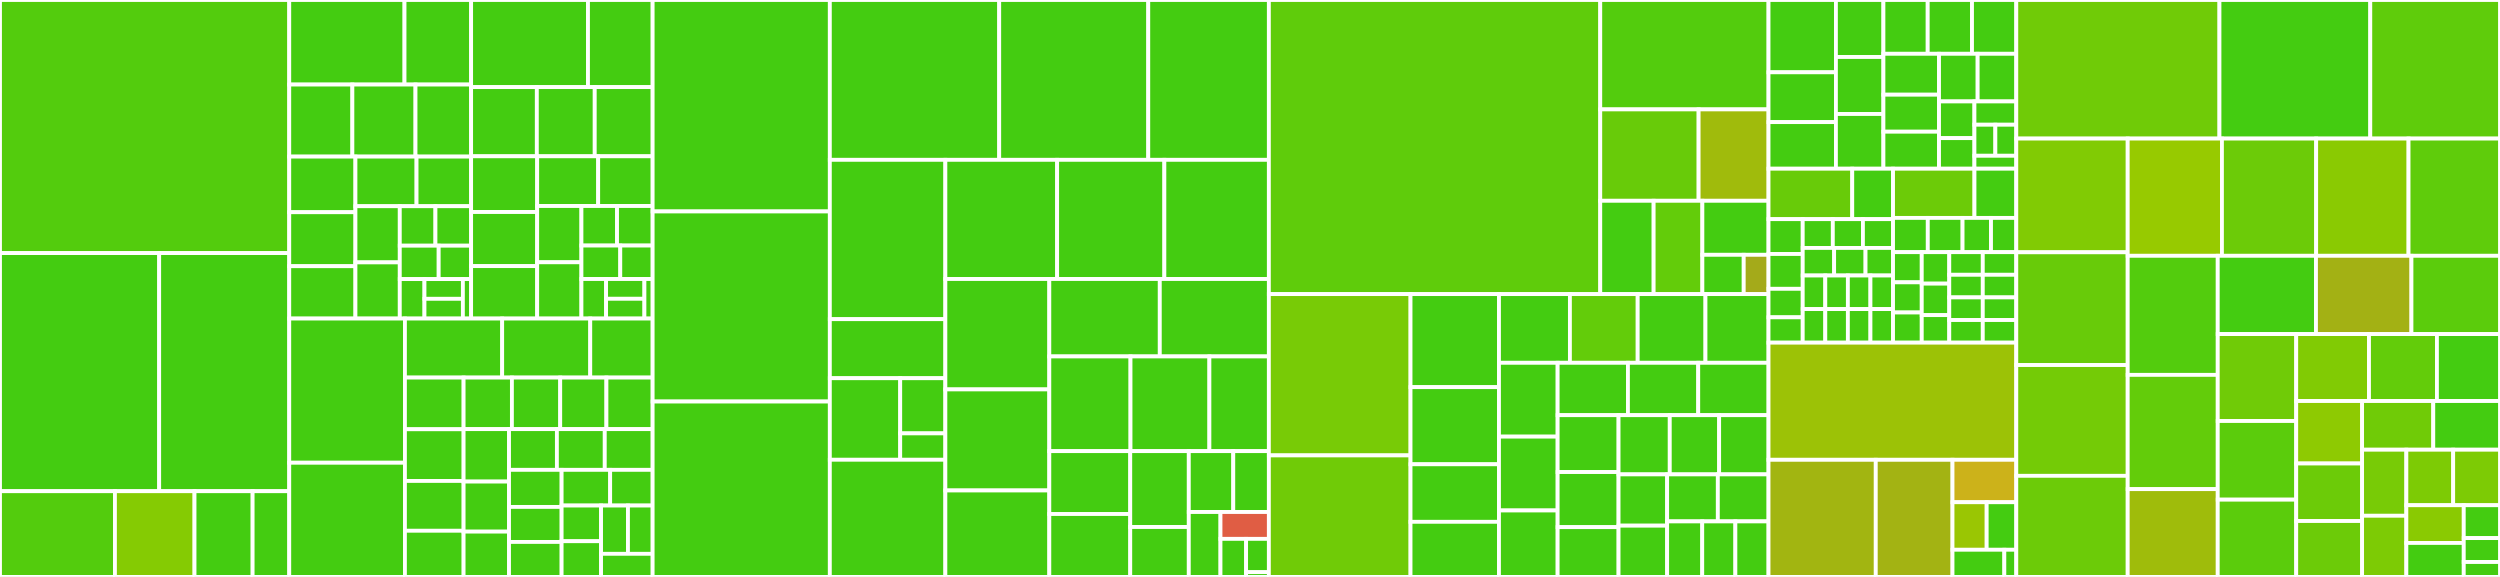 <svg baseProfile="full" width="650" height="150" viewBox="0 0 650 150" version="1.1"
xmlns="http://www.w3.org/2000/svg" xmlns:ev="http://www.w3.org/2001/xml-events"
xmlns:xlink="http://www.w3.org/1999/xlink">

<rect x="0" y="0" width="650" height="150" fill="#333333" stroke="none"/>

<style>rect.s{mask:url(#mask);}</style>
<defs>
  <pattern id="white" width="4" height="4" patternUnits="userSpaceOnUse" patternTransform="rotate(45)">
    <rect width="2" height="2" transform="translate(0,0)" fill="white"></rect>
  </pattern>
  <mask id="mask">
    <rect x="0" y="0" width="100%" height="100%" fill="url(#white)"></rect>
  </mask>
</defs>

<rect x="0" y="0" width="75.205" height="65.801" fill="#53cc0d" stroke="white" stroke-width="1" class=" tooltipped" data-content="tests/sep/test_stellar_web_authentication.py"><title>tests/sep/test_stellar_web_authentication.py</title></rect>
<rect x="0" y="65.801" width="41.386" height="61.908" fill="#4c1" stroke="white" stroke-width="1" class=" tooltipped" data-content="tests/sep/test_txrep.py"><title>tests/sep/test_txrep.py</title></rect>
<rect x="41.386" y="65.801" width="33.818" height="61.908" fill="#4c1" stroke="white" stroke-width="1" class=" tooltipped" data-content="tests/sep/test_account_memo_requirements.py"><title>tests/sep/test_account_memo_requirements.py</title></rect>
<rect x="0" y="127.709" width="29.885" height="22.291" fill="#53cc0d" stroke="white" stroke-width="1" class=" tooltipped" data-content="tests/sep/test_federation.py"><title>tests/sep/test_federation.py</title></rect>
<rect x="29.885" y="127.709" width="20.689" height="22.291" fill="#85cb03" stroke="white" stroke-width="1" class=" tooltipped" data-content="tests/sep/test_stellar_uri.py"><title>tests/sep/test_stellar_uri.py</title></rect>
<rect x="50.574" y="127.709" width="15.107" height="22.291" fill="#4c1" stroke="white" stroke-width="1" class=" tooltipped" data-content="tests/sep/test_toid.py"><title>tests/sep/test_toid.py</title></rect>
<rect x="65.681" y="127.709" width="9.524" height="22.291" fill="#4c1" stroke="white" stroke-width="1" class=" tooltipped" data-content="tests/sep/test_stellar_toml.py"><title>tests/sep/test_stellar_toml.py</title></rect>
<rect x="75.205" y="0" width="29.969" height="21.984" fill="#4c1" stroke="white" stroke-width="1" class=" tooltipped" data-content="tests/call_builder/call_builder_sync/test_base_call_builder.py"><title>tests/call_builder/call_builder_sync/test_base_call_builder.py</title></rect>
<rect x="105.174" y="0" width="17.316" height="21.984" fill="#4c1" stroke="white" stroke-width="1" class=" tooltipped" data-content="tests/call_builder/call_builder_sync/test_operations_call_builder.py"><title>tests/call_builder/call_builder_sync/test_operations_call_builder.py</title></rect>
<rect x="75.205" y="21.984" width="16.413" height="18.732" fill="#4c1" stroke="white" stroke-width="1" class=" tooltipped" data-content="tests/call_builder/call_builder_sync/test_offers_call_builder.py"><title>tests/call_builder/call_builder_sync/test_offers_call_builder.py</title></rect>
<rect x="91.618" y="21.984" width="16.413" height="18.732" fill="#4c1" stroke="white" stroke-width="1" class=" tooltipped" data-content="tests/call_builder/call_builder_sync/test_transactions_call_builder.py"><title>tests/call_builder/call_builder_sync/test_transactions_call_builder.py</title></rect>
<rect x="108.031" y="21.984" width="14.459" height="18.732" fill="#4c1" stroke="white" stroke-width="1" class=" tooltipped" data-content="tests/call_builder/call_builder_sync/test_payments_call_builder.py"><title>tests/call_builder/call_builder_sync/test_payments_call_builder.py</title></rect>
<rect x="75.205" y="40.716" width="17.21" height="14.462" fill="#4c1" stroke="white" stroke-width="1" class=" tooltipped" data-content="tests/call_builder/call_builder_sync/test_trades_call_builder.py"><title>tests/call_builder/call_builder_sync/test_trades_call_builder.py</title></rect>
<rect x="75.205" y="55.178" width="17.21" height="14.036" fill="#4c1" stroke="white" stroke-width="1" class=" tooltipped" data-content="tests/call_builder/call_builder_sync/test_accounts_call_builder.py"><title>tests/call_builder/call_builder_sync/test_accounts_call_builder.py</title></rect>
<rect x="75.205" y="69.214" width="17.21" height="13.611" fill="#4c1" stroke="white" stroke-width="1" class=" tooltipped" data-content="tests/call_builder/call_builder_sync/test_effects_call_builder.py"><title>tests/call_builder/call_builder_sync/test_effects_call_builder.py</title></rect>
<rect x="92.415" y="40.716" width="15.888" height="12.901" fill="#4c1" stroke="white" stroke-width="1" class=" tooltipped" data-content="tests/call_builder/call_builder_sync/test_claimable_balances_call_builder.py"><title>tests/call_builder/call_builder_sync/test_claimable_balances_call_builder.py</title></rect>
<rect x="108.303" y="40.716" width="14.186" height="12.901" fill="#4c1" stroke="white" stroke-width="1" class=" tooltipped" data-content="tests/call_builder/call_builder_sync/test_trades_aggregation_call_builder.py"><title>tests/call_builder/call_builder_sync/test_trades_aggregation_call_builder.py</title></rect>
<rect x="92.415" y="53.617" width="11.529" height="14.604" fill="#4c1" stroke="white" stroke-width="1" class=" tooltipped" data-content="tests/call_builder/call_builder_sync/test_assets_call_builder.py"><title>tests/call_builder/call_builder_sync/test_assets_call_builder.py</title></rect>
<rect x="92.415" y="68.221" width="11.529" height="14.604" fill="#4c1" stroke="white" stroke-width="1" class=" tooltipped" data-content="tests/call_builder/call_builder_sync/test_liquidity_pools_builder.py"><title>tests/call_builder/call_builder_sync/test_liquidity_pools_builder.py</title></rect>
<rect x="103.944" y="53.617" width="9.273" height="10.263" fill="#4c1" stroke="white" stroke-width="1" class=" tooltipped" data-content="tests/call_builder/call_builder_sync/test_strict_receive_paths_call_builder.py"><title>tests/call_builder/call_builder_sync/test_strict_receive_paths_call_builder.py</title></rect>
<rect x="113.217" y="53.617" width="9.273" height="10.263" fill="#4c1" stroke="white" stroke-width="1" class=" tooltipped" data-content="tests/call_builder/call_builder_sync/test_strict_send_paths_call_builder.py"><title>tests/call_builder/call_builder_sync/test_strict_send_paths_call_builder.py</title></rect>
<rect x="103.944" y="63.879" width="10.116" height="8.684" fill="#4c1" stroke="white" stroke-width="1" class=" tooltipped" data-content="tests/call_builder/call_builder_sync/test_ledgers_call_builder.py"><title>tests/call_builder/call_builder_sync/test_ledgers_call_builder.py</title></rect>
<rect x="114.06" y="63.879" width="8.43" height="8.684" fill="#4c1" stroke="white" stroke-width="1" class=" tooltipped" data-content="tests/call_builder/call_builder_sync/test_orderbook_call_builder.py"><title>tests/call_builder/call_builder_sync/test_orderbook_call_builder.py</title></rect>
<rect x="103.944" y="72.563" width="6.42" height="10.263" fill="#4c1" stroke="white" stroke-width="1" class=" tooltipped" data-content="tests/call_builder/call_builder_sync/test_data_call_builder.py"><title>tests/call_builder/call_builder_sync/test_data_call_builder.py</title></rect>
<rect x="110.363" y="72.563" width="9.986" height="5.131" fill="#4c1" stroke="white" stroke-width="1" class=" tooltipped" data-content="tests/call_builder/call_builder_sync/test_fee_stats_call_builder.py"><title>tests/call_builder/call_builder_sync/test_fee_stats_call_builder.py</title></rect>
<rect x="110.363" y="77.694" width="9.986" height="5.131" fill="#4c1" stroke="white" stroke-width="1" class=" tooltipped" data-content="tests/call_builder/call_builder_sync/test_root_call_builder.py"><title>tests/call_builder/call_builder_sync/test_root_call_builder.py</title></rect>
<rect x="120.35" y="72.563" width="2.14" height="10.263" fill="#4c1" stroke="white" stroke-width="1" class=" tooltipped" data-content="tests/call_builder/call_builder_sync/__init__.py"><title>tests/call_builder/call_builder_sync/__init__.py</title></rect>
<rect x="122.49" y="0" width="30.387" height="22.645" fill="#4c1" stroke="white" stroke-width="1" class=" tooltipped" data-content="tests/call_builder/call_builder_async/test_base_call_builder.py"><title>tests/call_builder/call_builder_async/test_base_call_builder.py</title></rect>
<rect x="152.876" y="0" width="16.81" height="22.645" fill="#4c1" stroke="white" stroke-width="1" class=" tooltipped" data-content="tests/call_builder/call_builder_async/test_operations_call_builder.py"><title>tests/call_builder/call_builder_async/test_operations_call_builder.py</title></rect>
<rect x="122.49" y="22.645" width="17.088" height="17.992" fill="#4c1" stroke="white" stroke-width="1" class=" tooltipped" data-content="tests/call_builder/call_builder_async/test_transactions_call_builder.py"><title>tests/call_builder/call_builder_async/test_transactions_call_builder.py</title></rect>
<rect x="139.578" y="22.645" width="15.054" height="17.992" fill="#4c1" stroke="white" stroke-width="1" class=" tooltipped" data-content="tests/call_builder/call_builder_async/test_offers_call_builder.py"><title>tests/call_builder/call_builder_async/test_offers_call_builder.py</title></rect>
<rect x="154.632" y="22.645" width="15.054" height="17.992" fill="#4c1" stroke="white" stroke-width="1" class=" tooltipped" data-content="tests/call_builder/call_builder_async/test_payments_call_builder.py"><title>tests/call_builder/call_builder_async/test_payments_call_builder.py</title></rect>
<rect x="122.49" y="40.637" width="17.178" height="14.489" fill="#4c1" stroke="white" stroke-width="1" class=" tooltipped" data-content="tests/call_builder/call_builder_async/test_trades_call_builder.py"><title>tests/call_builder/call_builder_async/test_trades_call_builder.py</title></rect>
<rect x="122.49" y="55.126" width="17.178" height="14.063" fill="#4c1" stroke="white" stroke-width="1" class=" tooltipped" data-content="tests/call_builder/call_builder_async/test_accounts_call_builder.py"><title>tests/call_builder/call_builder_async/test_accounts_call_builder.py</title></rect>
<rect x="122.49" y="69.189" width="17.178" height="13.637" fill="#4c1" stroke="white" stroke-width="1" class=" tooltipped" data-content="tests/call_builder/call_builder_async/test_effects_call_builder.py"><title>tests/call_builder/call_builder_async/test_effects_call_builder.py</title></rect>
<rect x="139.668" y="40.637" width="15.859" height="12.925" fill="#4c1" stroke="white" stroke-width="1" class=" tooltipped" data-content="tests/call_builder/call_builder_async/test_claimable_balances_call_builder.py"><title>tests/call_builder/call_builder_async/test_claimable_balances_call_builder.py</title></rect>
<rect x="155.527" y="40.637" width="14.16" height="12.925" fill="#4c1" stroke="white" stroke-width="1" class=" tooltipped" data-content="tests/call_builder/call_builder_async/test_trades_aggregation_call_builder.py"><title>tests/call_builder/call_builder_async/test_trades_aggregation_call_builder.py</title></rect>
<rect x="139.668" y="53.562" width="11.507" height="14.632" fill="#4c1" stroke="white" stroke-width="1" class=" tooltipped" data-content="tests/call_builder/call_builder_async/test_assets_call_builder.py"><title>tests/call_builder/call_builder_async/test_assets_call_builder.py</title></rect>
<rect x="139.668" y="68.194" width="11.507" height="14.632" fill="#4c1" stroke="white" stroke-width="1" class=" tooltipped" data-content="tests/call_builder/call_builder_async/test_liquidity_pools_builder.py"><title>tests/call_builder/call_builder_async/test_liquidity_pools_builder.py</title></rect>
<rect x="151.175" y="53.562" width="9.256" height="10.282" fill="#4c1" stroke="white" stroke-width="1" class=" tooltipped" data-content="tests/call_builder/call_builder_async/test_strict_receive_paths_call_builder.py"><title>tests/call_builder/call_builder_async/test_strict_receive_paths_call_builder.py</title></rect>
<rect x="160.43" y="53.562" width="9.256" height="10.282" fill="#4c1" stroke="white" stroke-width="1" class=" tooltipped" data-content="tests/call_builder/call_builder_async/test_strict_send_paths_call_builder.py"><title>tests/call_builder/call_builder_async/test_strict_send_paths_call_builder.py</title></rect>
<rect x="151.175" y="63.844" width="10.097" height="8.7" fill="#4c1" stroke="white" stroke-width="1" class=" tooltipped" data-content="tests/call_builder/call_builder_async/test_ledgers_call_builder.py"><title>tests/call_builder/call_builder_async/test_ledgers_call_builder.py</title></rect>
<rect x="161.272" y="63.844" width="8.414" height="8.7" fill="#4c1" stroke="white" stroke-width="1" class=" tooltipped" data-content="tests/call_builder/call_builder_async/test_orderbook_call_builder.py"><title>tests/call_builder/call_builder_async/test_orderbook_call_builder.py</title></rect>
<rect x="151.175" y="72.544" width="6.408" height="10.282" fill="#4c1" stroke="white" stroke-width="1" class=" tooltipped" data-content="tests/call_builder/call_builder_async/test_data_call_builder.py"><title>tests/call_builder/call_builder_async/test_data_call_builder.py</title></rect>
<rect x="157.583" y="72.544" width="9.968" height="5.141" fill="#4c1" stroke="white" stroke-width="1" class=" tooltipped" data-content="tests/call_builder/call_builder_async/test_fee_stats_call_builder.py"><title>tests/call_builder/call_builder_async/test_fee_stats_call_builder.py</title></rect>
<rect x="157.583" y="77.685" width="9.968" height="5.141" fill="#4c1" stroke="white" stroke-width="1" class=" tooltipped" data-content="tests/call_builder/call_builder_async/test_root_call_builder.py"><title>tests/call_builder/call_builder_async/test_root_call_builder.py</title></rect>
<rect x="167.55" y="72.544" width="2.136" height="10.282" fill="#4c1" stroke="white" stroke-width="1" class=" tooltipped" data-content="tests/call_builder/call_builder_async/__init__.py"><title>tests/call_builder/call_builder_async/__init__.py</title></rect>
<rect x="75.205" y="82.825" width="30.077" height="37.481" fill="#4c1" stroke="white" stroke-width="1" class=" tooltipped" data-content="tests/operation/test_revoke_sponsorship.py"><title>tests/operation/test_revoke_sponsorship.py</title></rect>
<rect x="75.205" y="120.307" width="30.077" height="29.693" fill="#4c1" stroke="white" stroke-width="1" class=" tooltipped" data-content="tests/operation/test_create_claimable_balance.py"><title>tests/operation/test_create_claimable_balance.py</title></rect>
<rect x="105.282" y="82.825" width="25.285" height="15.344" fill="#4c1" stroke="white" stroke-width="1" class=" tooltipped" data-content="tests/operation/test_liquidity_pool_withdraw.py"><title>tests/operation/test_liquidity_pool_withdraw.py</title></rect>
<rect x="130.566" y="82.825" width="22.899" height="15.344" fill="#4c1" stroke="white" stroke-width="1" class=" tooltipped" data-content="tests/operation/test_liquidity_pool_deposit.py"><title>tests/operation/test_liquidity_pool_deposit.py</title></rect>
<rect x="153.466" y="82.825" width="16.22" height="15.344" fill="#4c1" stroke="white" stroke-width="1" class=" tooltipped" data-content="tests/operation/test_set_options.py"><title>tests/operation/test_set_options.py</title></rect>
<rect x="105.282" y="98.17" width="15.254" height="13.437" fill="#4c1" stroke="white" stroke-width="1" class=" tooltipped" data-content="tests/operation/test_path_payment_strict_receive.py"><title>tests/operation/test_path_payment_strict_receive.py</title></rect>
<rect x="105.282" y="111.607" width="15.254" height="13.437" fill="#4c1" stroke="white" stroke-width="1" class=" tooltipped" data-content="tests/operation/test_path_payment_strict_send.py"><title>tests/operation/test_path_payment_strict_send.py</title></rect>
<rect x="105.282" y="125.045" width="15.254" height="12.958" fill="#4c1" stroke="white" stroke-width="1" class=" tooltipped" data-content="tests/operation/test_invoke_host_function.py"><title>tests/operation/test_invoke_host_function.py</title></rect>
<rect x="105.282" y="138.002" width="15.254" height="11.998" fill="#4c1" stroke="white" stroke-width="1" class=" tooltipped" data-content="tests/operation/test_allow_trust.py"><title>tests/operation/test_allow_trust.py</title></rect>
<rect x="120.535" y="98.17" width="12.561" height="13.404" fill="#4c1" stroke="white" stroke-width="1" class=" tooltipped" data-content="tests/operation/test_manage_buy_offer.py"><title>tests/operation/test_manage_buy_offer.py</title></rect>
<rect x="133.096" y="98.17" width="12.561" height="13.404" fill="#4c1" stroke="white" stroke-width="1" class=" tooltipped" data-content="tests/operation/test_manage_sell_offer.py"><title>tests/operation/test_manage_sell_offer.py</title></rect>
<rect x="145.657" y="98.17" width="12.015" height="13.404" fill="#4c1" stroke="white" stroke-width="1" class=" tooltipped" data-content="tests/operation/test_create_account.py"><title>tests/operation/test_create_account.py</title></rect>
<rect x="157.672" y="98.17" width="12.015" height="13.404" fill="#4c1" stroke="white" stroke-width="1" class=" tooltipped" data-content="tests/operation/test_create_passive_sell_offer.py"><title>tests/operation/test_create_passive_sell_offer.py</title></rect>
<rect x="120.535" y="111.574" width="11.811" height="13.635" fill="#4c1" stroke="white" stroke-width="1" class=" tooltipped" data-content="tests/operation/test_manage_data.py"><title>tests/operation/test_manage_data.py</title></rect>
<rect x="120.535" y="125.209" width="11.811" height="13.015" fill="#4c1" stroke="white" stroke-width="1" class=" tooltipped" data-content="tests/operation/test_clawback.py"><title>tests/operation/test_clawback.py</title></rect>
<rect x="120.535" y="138.224" width="11.811" height="11.776" fill="#4c1" stroke="white" stroke-width="1" class=" tooltipped" data-content="tests/operation/test_set_trust_line_flags.py"><title>tests/operation/test_set_trust_line_flags.py</title></rect>
<rect x="132.347" y="111.574" width="12.446" height="10.587" fill="#4c1" stroke="white" stroke-width="1" class=" tooltipped" data-content="tests/operation/__init__.py"><title>tests/operation/__init__.py</title></rect>
<rect x="144.793" y="111.574" width="12.446" height="10.587" fill="#4c1" stroke="white" stroke-width="1" class=" tooltipped" data-content="tests/operation/test_change_trust.py"><title>tests/operation/test_change_trust.py</title></rect>
<rect x="157.24" y="111.574" width="12.446" height="10.587" fill="#4c1" stroke="white" stroke-width="1" class=" tooltipped" data-content="tests/operation/test_extend_footprint_ttl.py"><title>tests/operation/test_extend_footprint_ttl.py</title></rect>
<rect x="132.347" y="122.161" width="13.674" height="9.637" fill="#4c1" stroke="white" stroke-width="1" class=" tooltipped" data-content="tests/operation/test_payment.py"><title>tests/operation/test_payment.py</title></rect>
<rect x="132.347" y="131.798" width="13.674" height="9.101" fill="#4c1" stroke="white" stroke-width="1" class=" tooltipped" data-content="tests/operation/test_claim_claimable_balance.py"><title>tests/operation/test_claim_claimable_balance.py</title></rect>
<rect x="132.347" y="140.899" width="13.674" height="9.101" fill="#4c1" stroke="white" stroke-width="1" class=" tooltipped" data-content="tests/operation/test_clawback_claimable_balance.py"><title>tests/operation/test_clawback_claimable_balance.py</title></rect>
<rect x="146.02" y="122.161" width="12.622" height="9.28" fill="#4c1" stroke="white" stroke-width="1" class=" tooltipped" data-content="tests/operation/test_begin_sponsoring_future_reserves.py"><title>tests/operation/test_begin_sponsoring_future_reserves.py</title></rect>
<rect x="158.642" y="122.161" width="11.044" height="9.28" fill="#4c1" stroke="white" stroke-width="1" class=" tooltipped" data-content="tests/operation/test_account_merge.py"><title>tests/operation/test_account_merge.py</title></rect>
<rect x="146.02" y="131.441" width="10.255" height="9.28" fill="#4c1" stroke="white" stroke-width="1" class=" tooltipped" data-content="tests/operation/test_operation.py"><title>tests/operation/test_operation.py</title></rect>
<rect x="146.02" y="140.72" width="10.255" height="9.28" fill="#4c1" stroke="white" stroke-width="1" class=" tooltipped" data-content="tests/operation/test_restore_footprint.py"><title>tests/operation/test_restore_footprint.py</title></rect>
<rect x="156.276" y="131.441" width="6.997" height="12.555" fill="#4c1" stroke="white" stroke-width="1" class=" tooltipped" data-content="tests/operation/test_bump_sequence.py"><title>tests/operation/test_bump_sequence.py</title></rect>
<rect x="163.272" y="131.441" width="6.414" height="12.555" fill="#4c1" stroke="white" stroke-width="1" class=" tooltipped" data-content="tests/operation/test_end_sponsoring_future_reserves.py"><title>tests/operation/test_end_sponsoring_future_reserves.py</title></rect>
<rect x="156.276" y="143.995" width="13.411" height="6.005" fill="#4c1" stroke="white" stroke-width="1" class=" tooltipped" data-content="tests/operation/test_inflation.py"><title>tests/operation/test_inflation.py</title></rect>
<rect x="169.686" y="0" width="46.07" height="54.979" fill="#4c1" stroke="white" stroke-width="1" class=" tooltipped" data-content="tests/test_transaction_builder.py"><title>tests/test_transaction_builder.py</title></rect>
<rect x="169.686" y="54.979" width="46.07" height="49.417" fill="#4c1" stroke="white" stroke-width="1" class=" tooltipped" data-content="tests/test_soroban_server_async.py"><title>tests/test_soroban_server_async.py</title></rect>
<rect x="169.686" y="104.396" width="46.07" height="45.604" fill="#4c1" stroke="white" stroke-width="1" class=" tooltipped" data-content="tests/test_soroban_server_sync.py"><title>tests/test_soroban_server_sync.py</title></rect>
<rect x="215.756" y="0" width="44.039" height="41.556" fill="#4c1" stroke="white" stroke-width="1" class=" tooltipped" data-content="tests/test_transaction.py"><title>tests/test_transaction.py</title></rect>
<rect x="259.795" y="0" width="38.754" height="41.556" fill="#4c1" stroke="white" stroke-width="1" class=" tooltipped" data-content="tests/test_scval.py"><title>tests/test_scval.py</title></rect>
<rect x="298.549" y="0" width="31.356" height="41.556" fill="#4c1" stroke="white" stroke-width="1" class=" tooltipped" data-content="tests/test_transaction_envelope.py"><title>tests/test_transaction_envelope.py</title></rect>
<rect x="215.756" y="41.556" width="30.039" height="41.428" fill="#4c1" stroke="white" stroke-width="1" class=" tooltipped" data-content="tests/test_fee_bump_transaction.py"><title>tests/test_fee_bump_transaction.py</title></rect>
<rect x="215.756" y="82.984" width="30.039" height="15.353" fill="#4c1" stroke="white" stroke-width="1" class=" tooltipped" data-content="tests/client/test_aiohttp_client.py"><title>tests/client/test_aiohttp_client.py</title></rect>
<rect x="215.756" y="98.337" width="18.3" height="21.201" fill="#4c1" stroke="white" stroke-width="1" class=" tooltipped" data-content="tests/client/test_requests_client.py"><title>tests/client/test_requests_client.py</title></rect>
<rect x="234.055" y="98.337" width="11.739" height="14.342" fill="#4c1" stroke="white" stroke-width="1" class=" tooltipped" data-content="tests/client/test_simple_requests_client.py"><title>tests/client/test_simple_requests_client.py</title></rect>
<rect x="234.055" y="112.679" width="11.739" height="6.859" fill="#4c1" stroke="white" stroke-width="1" class=" tooltipped" data-content="tests/client/test_response.py"><title>tests/client/test_response.py</title></rect>
<rect x="215.756" y="119.538" width="30.039" height="30.462" fill="#4c1" stroke="white" stroke-width="1" class=" tooltipped" data-content="tests/test_keypair.py"><title>tests/test_keypair.py</title></rect>
<rect x="245.795" y="41.556" width="29.06" height="30.984" fill="#4c1" stroke="white" stroke-width="1" class=" tooltipped" data-content="tests/test_server_async.py"><title>tests/test_server_async.py</title></rect>
<rect x="274.855" y="41.556" width="27.879" height="30.984" fill="#4c1" stroke="white" stroke-width="1" class=" tooltipped" data-content="tests/test_server_sync.py"><title>tests/test_server_sync.py</title></rect>
<rect x="302.734" y="41.556" width="27.17" height="30.984" fill="#4c1" stroke="white" stroke-width="1" class=" tooltipped" data-content="tests/test_auth.py"><title>tests/test_auth.py</title></rect>
<rect x="245.795" y="72.54" width="27.029" height="28.709" fill="#4c1" stroke="white" stroke-width="1" class=" tooltipped" data-content="tests/test_strkey.py"><title>tests/test_strkey.py</title></rect>
<rect x="245.795" y="101.249" width="27.029" height="26.271" fill="#4c1" stroke="white" stroke-width="1" class=" tooltipped" data-content="tests/test_preconditions.py"><title>tests/test_preconditions.py</title></rect>
<rect x="245.795" y="127.52" width="27.029" height="22.48" fill="#4c1" stroke="white" stroke-width="1" class=" tooltipped" data-content="tests/test_account.py"><title>tests/test_account.py</title></rect>
<rect x="272.823" y="72.54" width="28.722" height="20.134" fill="#4c1" stroke="white" stroke-width="1" class=" tooltipped" data-content="tests/test_signer_key.py"><title>tests/test_signer_key.py</title></rect>
<rect x="301.546" y="72.54" width="28.359" height="20.134" fill="#4c1" stroke="white" stroke-width="1" class=" tooltipped" data-content="tests/test_asset.py"><title>tests/test_asset.py</title></rect>
<rect x="272.823" y="92.675" width="21.108" height="24.623" fill="#4c1" stroke="white" stroke-width="1" class=" tooltipped" data-content="tests/test_memo.py"><title>tests/test_memo.py</title></rect>
<rect x="293.932" y="92.675" width="20.514" height="24.623" fill="#4c1" stroke="white" stroke-width="1" class=" tooltipped" data-content="tests/test_address.py"><title>tests/test_address.py</title></rect>
<rect x="314.445" y="92.675" width="15.459" height="24.623" fill="#4c1" stroke="white" stroke-width="1" class=" tooltipped" data-content="tests/test_liquidity_pool_asset.py"><title>tests/test_liquidity_pool_asset.py</title></rect>
<rect x="272.823" y="117.298" width="21.042" height="16.351" fill="#4c1" stroke="white" stroke-width="1" class=" tooltipped" data-content="tests/test_muxed_account.py"><title>tests/test_muxed_account.py</title></rect>
<rect x="272.823" y="133.649" width="21.042" height="16.351" fill="#4c1" stroke="white" stroke-width="1" class=" tooltipped" data-content="tests/test_utils.py"><title>tests/test_utils.py</title></rect>
<rect x="293.865" y="117.298" width="15.222" height="19.718" fill="#4c1" stroke="white" stroke-width="1" class=" tooltipped" data-content="tests/test_soroban_data_builder.py"><title>tests/test_soroban_data_builder.py</title></rect>
<rect x="293.865" y="137.015" width="15.222" height="12.985" fill="#4c1" stroke="white" stroke-width="1" class=" tooltipped" data-content="tests/test_liquidity_pool_id.py"><title>tests/test_liquidity_pool_id.py</title></rect>
<rect x="309.087" y="117.298" width="11.565" height="15.824" fill="#4c1" stroke="white" stroke-width="1" class=" tooltipped" data-content="tests/test_price.py"><title>tests/test_price.py</title></rect>
<rect x="320.652" y="117.298" width="9.252" height="15.824" fill="#4c1" stroke="white" stroke-width="1" class=" tooltipped" data-content="tests/test_ledger_bounds.py"><title>tests/test_ledger_bounds.py</title></rect>
<rect x="309.087" y="133.121" width="8.24" height="16.879" fill="#4c1" stroke="white" stroke-width="1" class=" tooltipped" data-content="tests/test_time_bounds.py"><title>tests/test_time_bounds.py</title></rect>
<rect x="317.327" y="133.121" width="12.577" height="6.984" fill="#e05d44" stroke="white" stroke-width="1" class=" tooltipped" data-content="tests/conftest.py"><title>tests/conftest.py</title></rect>
<rect x="317.327" y="140.106" width="6.659" height="9.894" fill="#4c1" stroke="white" stroke-width="1" class=" tooltipped" data-content="tests/test_network.py"><title>tests/test_network.py</title></rect>
<rect x="323.986" y="140.106" width="5.919" height="8.658" fill="#4c1" stroke="white" stroke-width="1" class=" tooltipped" data-content="tests/test_helpers.py"><title>tests/test_helpers.py</title></rect>
<rect x="323.986" y="148.763" width="5.919" height="1.237" fill="#4c1" stroke="white" stroke-width="1" class=" tooltipped" data-content="tests/__init__.py"><title>tests/__init__.py</title></rect>
<rect x="329.905" y="0" width="86.161" height="76.465" fill="#5fcc0b" stroke="white" stroke-width="1" class=" tooltipped" data-content="stellar_sdk/sep/txrep.py"><title>stellar_sdk/sep/txrep.py</title></rect>
<rect x="416.066" y="0" width="43.751" height="28.444" fill="#53cc0d" stroke="white" stroke-width="1" class=" tooltipped" data-content="stellar_sdk/sep/stellar_uri.py"><title>stellar_sdk/sep/stellar_uri.py</title></rect>
<rect x="416.066" y="28.444" width="25.573" height="23.759" fill="#68cb09" stroke="white" stroke-width="1" class=" tooltipped" data-content="stellar_sdk/sep/federation.py"><title>stellar_sdk/sep/federation.py</title></rect>
<rect x="441.639" y="28.444" width="18.178" height="23.759" fill="#a0bb0c" stroke="white" stroke-width="1" class=" tooltipped" data-content="stellar_sdk/sep/stellar_web_authentication.py"><title>stellar_sdk/sep/stellar_web_authentication.py</title></rect>
<rect x="416.066" y="52.204" width="13.88" height="24.261" fill="#4c1" stroke="white" stroke-width="1" class=" tooltipped" data-content="stellar_sdk/sep/mnemonic.py"><title>stellar_sdk/sep/mnemonic.py</title></rect>
<rect x="429.946" y="52.204" width="12.673" height="24.261" fill="#63cc0a" stroke="white" stroke-width="1" class=" tooltipped" data-content="stellar_sdk/sep/toid.py"><title>stellar_sdk/sep/toid.py</title></rect>
<rect x="442.618" y="52.204" width="17.199" height="14.046" fill="#4c1" stroke="white" stroke-width="1" class=" tooltipped" data-content="stellar_sdk/sep/stellar_toml.py"><title>stellar_sdk/sep/stellar_toml.py</title></rect>
<rect x="442.618" y="66.25" width="10.749" height="10.215" fill="#4c1" stroke="white" stroke-width="1" class=" tooltipped" data-content="stellar_sdk/sep/exceptions.py"><title>stellar_sdk/sep/exceptions.py</title></rect>
<rect x="453.367" y="66.25" width="6.449" height="10.215" fill="#a4aa1a" stroke="white" stroke-width="1" class=" tooltipped" data-content="stellar_sdk/sep/ed25519_public_key_signer.py"><title>stellar_sdk/sep/ed25519_public_key_signer.py</title></rect>
<rect x="329.905" y="76.465" width="36.833" height="41.935" fill="#78cb06" stroke="white" stroke-width="1" class=" tooltipped" data-content="stellar_sdk/operation/revoke_sponsorship.py"><title>stellar_sdk/operation/revoke_sponsorship.py</title></rect>
<rect x="329.905" y="118.4" width="36.833" height="31.6" fill="#70cb07" stroke="white" stroke-width="1" class=" tooltipped" data-content="stellar_sdk/operation/create_claimable_balance.py"><title>stellar_sdk/operation/create_claimable_balance.py</title></rect>
<rect x="366.738" y="76.465" width="22.996" height="24.193" fill="#4c1" stroke="white" stroke-width="1" class=" tooltipped" data-content="stellar_sdk/operation/set_options.py"><title>stellar_sdk/operation/set_options.py</title></rect>
<rect x="366.738" y="100.658" width="22.996" height="20.055" fill="#4c1" stroke="white" stroke-width="1" class=" tooltipped" data-content="stellar_sdk/operation/allow_trust.py"><title>stellar_sdk/operation/allow_trust.py</title></rect>
<rect x="366.738" y="120.713" width="22.996" height="14.962" fill="#4c1" stroke="white" stroke-width="1" class=" tooltipped" data-content="stellar_sdk/operation/liquidity_pool_deposit.py"><title>stellar_sdk/operation/liquidity_pool_deposit.py</title></rect>
<rect x="366.738" y="135.675" width="22.996" height="14.325" fill="#4c1" stroke="white" stroke-width="1" class=" tooltipped" data-content="stellar_sdk/operation/path_payment_strict_receive.py"><title>stellar_sdk/operation/path_payment_strict_receive.py</title></rect>
<rect x="389.734" y="76.465" width="18.443" height="17.861" fill="#4c1" stroke="white" stroke-width="1" class=" tooltipped" data-content="stellar_sdk/operation/path_payment_strict_send.py"><title>stellar_sdk/operation/path_payment_strict_send.py</title></rect>
<rect x="408.177" y="76.465" width="17.623" height="17.861" fill="#63cc0a" stroke="white" stroke-width="1" class=" tooltipped" data-content="stellar_sdk/operation/operation.py"><title>stellar_sdk/operation/operation.py</title></rect>
<rect x="425.8" y="76.465" width="17.623" height="17.861" fill="#4c1" stroke="white" stroke-width="1" class=" tooltipped" data-content="stellar_sdk/operation/set_trust_line_flags.py"><title>stellar_sdk/operation/set_trust_line_flags.py</title></rect>
<rect x="443.423" y="76.465" width="16.394" height="17.861" fill="#4c1" stroke="white" stroke-width="1" class=" tooltipped" data-content="stellar_sdk/operation/liquidity_pool_withdraw.py"><title>stellar_sdk/operation/liquidity_pool_withdraw.py</title></rect>
<rect x="389.734" y="94.327" width="15.253" height="19.198" fill="#4c1" stroke="white" stroke-width="1" class=" tooltipped" data-content="stellar_sdk/operation/manage_buy_offer.py"><title>stellar_sdk/operation/manage_buy_offer.py</title></rect>
<rect x="389.734" y="113.524" width="15.253" height="19.198" fill="#4c1" stroke="white" stroke-width="1" class=" tooltipped" data-content="stellar_sdk/operation/manage_sell_offer.py"><title>stellar_sdk/operation/manage_sell_offer.py</title></rect>
<rect x="389.734" y="132.722" width="15.253" height="17.278" fill="#4c1" stroke="white" stroke-width="1" class=" tooltipped" data-content="stellar_sdk/operation/change_trust.py"><title>stellar_sdk/operation/change_trust.py</title></rect>
<rect x="404.986" y="94.327" width="18.277" height="13.618" fill="#4c1" stroke="white" stroke-width="1" class=" tooltipped" data-content="stellar_sdk/operation/clawback.py"><title>stellar_sdk/operation/clawback.py</title></rect>
<rect x="423.263" y="94.327" width="18.277" height="13.618" fill="#4c1" stroke="white" stroke-width="1" class=" tooltipped" data-content="stellar_sdk/operation/manage_data.py"><title>stellar_sdk/operation/manage_data.py</title></rect>
<rect x="441.54" y="94.327" width="18.277" height="13.618" fill="#4c1" stroke="white" stroke-width="1" class=" tooltipped" data-content="stellar_sdk/operation/payment.py"><title>stellar_sdk/operation/payment.py</title></rect>
<rect x="404.986" y="107.945" width="15.84" height="14.789" fill="#4c1" stroke="white" stroke-width="1" class=" tooltipped" data-content="stellar_sdk/operation/create_account.py"><title>stellar_sdk/operation/create_account.py</title></rect>
<rect x="404.986" y="122.733" width="15.84" height="14.327" fill="#4c1" stroke="white" stroke-width="1" class=" tooltipped" data-content="stellar_sdk/operation/create_passive_sell_offer.py"><title>stellar_sdk/operation/create_passive_sell_offer.py</title></rect>
<rect x="404.986" y="137.06" width="15.84" height="12.94" fill="#4c1" stroke="white" stroke-width="1" class=" tooltipped" data-content="stellar_sdk/operation/claim_claimable_balance.py"><title>stellar_sdk/operation/claim_claimable_balance.py</title></rect>
<rect x="420.826" y="107.945" width="13.314" height="15.395" fill="#4c1" stroke="white" stroke-width="1" class=" tooltipped" data-content="stellar_sdk/operation/clawback_claimable_balance.py"><title>stellar_sdk/operation/clawback_claimable_balance.py</title></rect>
<rect x="434.14" y="107.945" width="12.838" height="15.395" fill="#4c1" stroke="white" stroke-width="1" class=" tooltipped" data-content="stellar_sdk/operation/__init__.py"><title>stellar_sdk/operation/__init__.py</title></rect>
<rect x="446.978" y="107.945" width="12.838" height="15.395" fill="#4c1" stroke="white" stroke-width="1" class=" tooltipped" data-content="stellar_sdk/operation/begin_sponsoring_future_reserves.py"><title>stellar_sdk/operation/begin_sponsoring_future_reserves.py</title></rect>
<rect x="420.826" y="123.34" width="12.631" height="13.33" fill="#4c1" stroke="white" stroke-width="1" class=" tooltipped" data-content="stellar_sdk/operation/account_merge.py"><title>stellar_sdk/operation/account_merge.py</title></rect>
<rect x="420.826" y="136.67" width="12.631" height="13.33" fill="#4c1" stroke="white" stroke-width="1" class=" tooltipped" data-content="stellar_sdk/operation/extend_footprint_ttl.py"><title>stellar_sdk/operation/extend_footprint_ttl.py</title></rect>
<rect x="433.457" y="123.34" width="13.18" height="12.219" fill="#4c1" stroke="white" stroke-width="1" class=" tooltipped" data-content="stellar_sdk/operation/bump_sequence.py"><title>stellar_sdk/operation/bump_sequence.py</title></rect>
<rect x="446.637" y="123.34" width="13.18" height="12.219" fill="#4c1" stroke="white" stroke-width="1" class=" tooltipped" data-content="stellar_sdk/operation/invoke_host_function.py"><title>stellar_sdk/operation/invoke_host_function.py</title></rect>
<rect x="433.457" y="135.559" width="9.125" height="14.441" fill="#4c1" stroke="white" stroke-width="1" class=" tooltipped" data-content="stellar_sdk/operation/restore_footprint.py"><title>stellar_sdk/operation/restore_footprint.py</title></rect>
<rect x="442.582" y="135.559" width="8.618" height="14.441" fill="#4c1" stroke="white" stroke-width="1" class=" tooltipped" data-content="stellar_sdk/operation/end_sponsoring_future_reserves.py"><title>stellar_sdk/operation/end_sponsoring_future_reserves.py</title></rect>
<rect x="451.199" y="135.559" width="8.618" height="14.441" fill="#4c1" stroke="white" stroke-width="1" class=" tooltipped" data-content="stellar_sdk/operation/inflation.py"><title>stellar_sdk/operation/inflation.py</title></rect>
<rect x="459.817" y="0" width="17.523" height="18.799" fill="#4c1" stroke="white" stroke-width="1" class=" tooltipped" data-content="stellar_sdk/call_builder/base/base_call_builder.py"><title>stellar_sdk/call_builder/base/base_call_builder.py</title></rect>
<rect x="459.817" y="18.799" width="17.523" height="12.95" fill="#4c1" stroke="white" stroke-width="1" class=" tooltipped" data-content="stellar_sdk/call_builder/base/base_operations_call_builder.py"><title>stellar_sdk/call_builder/base/base_operations_call_builder.py</title></rect>
<rect x="459.817" y="31.749" width="17.523" height="12.115" fill="#4c1" stroke="white" stroke-width="1" class=" tooltipped" data-content="stellar_sdk/call_builder/base/base_offers_call_builder.py"><title>stellar_sdk/call_builder/base/base_offers_call_builder.py</title></rect>
<rect x="477.34" y="0" width="12.35" height="14.819" fill="#4c1" stroke="white" stroke-width="1" class=" tooltipped" data-content="stellar_sdk/call_builder/base/base_trades_call_builder.py"><title>stellar_sdk/call_builder/base/base_trades_call_builder.py</title></rect>
<rect x="477.34" y="14.819" width="12.35" height="14.819" fill="#4c1" stroke="white" stroke-width="1" class=" tooltipped" data-content="stellar_sdk/call_builder/base/base_transactions_call_builder.py"><title>stellar_sdk/call_builder/base/base_transactions_call_builder.py</title></rect>
<rect x="477.34" y="29.638" width="12.35" height="14.226" fill="#4c1" stroke="white" stroke-width="1" class=" tooltipped" data-content="stellar_sdk/call_builder/base/base_accounts_call_builder.py"><title>stellar_sdk/call_builder/base/base_accounts_call_builder.py</title></rect>
<rect x="489.69" y="0" width="11.515" height="13.986" fill="#4c1" stroke="white" stroke-width="1" class=" tooltipped" data-content="stellar_sdk/call_builder/base/base_effects_call_builder.py"><title>stellar_sdk/call_builder/base/base_effects_call_builder.py</title></rect>
<rect x="501.205" y="0" width="11.515" height="13.986" fill="#4c1" stroke="white" stroke-width="1" class=" tooltipped" data-content="stellar_sdk/call_builder/base/base_payments_call_builder.py"><title>stellar_sdk/call_builder/base/base_payments_call_builder.py</title></rect>
<rect x="512.721" y="0" width="11.515" height="13.986" fill="#4c1" stroke="white" stroke-width="1" class=" tooltipped" data-content="stellar_sdk/call_builder/base/base_trades_aggregation_call_builder.py"><title>stellar_sdk/call_builder/base/base_trades_aggregation_call_builder.py</title></rect>
<rect x="489.69" y="13.986" width="14.455" height="10.635" fill="#4c1" stroke="white" stroke-width="1" class=" tooltipped" data-content="stellar_sdk/call_builder/base/base_claimable_balances_call_builder.py"><title>stellar_sdk/call_builder/base/base_claimable_balances_call_builder.py</title></rect>
<rect x="489.69" y="24.62" width="14.455" height="9.622" fill="#4c1" stroke="white" stroke-width="1" class=" tooltipped" data-content="stellar_sdk/call_builder/base/__init__.py"><title>stellar_sdk/call_builder/base/__init__.py</title></rect>
<rect x="489.69" y="34.242" width="14.455" height="9.622" fill="#4c1" stroke="white" stroke-width="1" class=" tooltipped" data-content="stellar_sdk/call_builder/base/base_liquidity_pools_builder.py"><title>stellar_sdk/call_builder/base/base_liquidity_pools_builder.py</title></rect>
<rect x="504.145" y="13.986" width="10.045" height="12.388" fill="#4c1" stroke="white" stroke-width="1" class=" tooltipped" data-content="stellar_sdk/call_builder/base/base_strict_receive_paths_call_builder.py"><title>stellar_sdk/call_builder/base/base_strict_receive_paths_call_builder.py</title></rect>
<rect x="514.191" y="13.986" width="10.045" height="12.388" fill="#4c1" stroke="white" stroke-width="1" class=" tooltipped" data-content="stellar_sdk/call_builder/base/base_strict_send_paths_call_builder.py"><title>stellar_sdk/call_builder/base/base_strict_send_paths_call_builder.py</title></rect>
<rect x="504.145" y="26.374" width="9.208" height="9.54" fill="#4c1" stroke="white" stroke-width="1" class=" tooltipped" data-content="stellar_sdk/call_builder/base/base_assets_call_builder.py"><title>stellar_sdk/call_builder/base/base_assets_call_builder.py</title></rect>
<rect x="504.145" y="35.914" width="9.208" height="7.95" fill="#4c1" stroke="white" stroke-width="1" class=" tooltipped" data-content="stellar_sdk/call_builder/base/base_ledgers_call_builder.py"><title>stellar_sdk/call_builder/base/base_ledgers_call_builder.py</title></rect>
<rect x="513.354" y="26.374" width="10.882" height="6.054" fill="#4c1" stroke="white" stroke-width="1" class=" tooltipped" data-content="stellar_sdk/call_builder/base/base_orderbook_call_builder.py"><title>stellar_sdk/call_builder/base/base_orderbook_call_builder.py</title></rect>
<rect x="513.354" y="32.428" width="5.441" height="8.072" fill="#4c1" stroke="white" stroke-width="1" class=" tooltipped" data-content="stellar_sdk/call_builder/base/base_data_call_builder.py"><title>stellar_sdk/call_builder/base/base_data_call_builder.py</title></rect>
<rect x="518.795" y="32.428" width="5.441" height="8.072" fill="#4c1" stroke="white" stroke-width="1" class=" tooltipped" data-content="stellar_sdk/call_builder/base/base_fee_stats_call_builder.py"><title>stellar_sdk/call_builder/base/base_fee_stats_call_builder.py</title></rect>
<rect x="513.354" y="40.5" width="10.882" height="3.363" fill="#4c1" stroke="white" stroke-width="1" class=" tooltipped" data-content="stellar_sdk/call_builder/base/base_root_call_builder.py"><title>stellar_sdk/call_builder/base/base_root_call_builder.py</title></rect>
<rect x="459.817" y="43.864" width="21.767" height="13.116" fill="#68cb09" stroke="white" stroke-width="1" class=" tooltipped" data-content="stellar_sdk/call_builder/call_builder_async/base_call_builder.py"><title>stellar_sdk/call_builder/call_builder_async/base_call_builder.py</title></rect>
<rect x="481.584" y="43.864" width="10.604" height="13.116" fill="#4c1" stroke="white" stroke-width="1" class=" tooltipped" data-content="stellar_sdk/call_builder/call_builder_async/__init__.py"><title>stellar_sdk/call_builder/call_builder_async/__init__.py</title></rect>
<rect x="459.817" y="56.98" width="8.891" height="9.057" fill="#4c1" stroke="white" stroke-width="1" class=" tooltipped" data-content="stellar_sdk/call_builder/call_builder_async/strict_receive_paths_call_builder.py"><title>stellar_sdk/call_builder/call_builder_async/strict_receive_paths_call_builder.py</title></rect>
<rect x="459.817" y="66.037" width="8.891" height="9.057" fill="#4c1" stroke="white" stroke-width="1" class=" tooltipped" data-content="stellar_sdk/call_builder/call_builder_async/strict_send_paths_call_builder.py"><title>stellar_sdk/call_builder/call_builder_async/strict_send_paths_call_builder.py</title></rect>
<rect x="459.817" y="75.094" width="8.891" height="7.41" fill="#4c1" stroke="white" stroke-width="1" class=" tooltipped" data-content="stellar_sdk/call_builder/call_builder_async/trades_aggregation_call_builder.py"><title>stellar_sdk/call_builder/call_builder_async/trades_aggregation_call_builder.py</title></rect>
<rect x="459.817" y="82.504" width="8.891" height="6.587" fill="#4c1" stroke="white" stroke-width="1" class=" tooltipped" data-content="stellar_sdk/call_builder/call_builder_async/assets_call_builder.py"><title>stellar_sdk/call_builder/call_builder_async/assets_call_builder.py</title></rect>
<rect x="468.708" y="56.98" width="7.827" height="7.482" fill="#4c1" stroke="white" stroke-width="1" class=" tooltipped" data-content="stellar_sdk/call_builder/call_builder_async/claimable_balances_call_builder.py"><title>stellar_sdk/call_builder/call_builder_async/claimable_balances_call_builder.py</title></rect>
<rect x="476.534" y="56.98" width="7.827" height="7.482" fill="#4c1" stroke="white" stroke-width="1" class=" tooltipped" data-content="stellar_sdk/call_builder/call_builder_async/fee_stats_call_builder.py"><title>stellar_sdk/call_builder/call_builder_async/fee_stats_call_builder.py</title></rect>
<rect x="484.361" y="56.98" width="7.827" height="7.482" fill="#4c1" stroke="white" stroke-width="1" class=" tooltipped" data-content="stellar_sdk/call_builder/call_builder_async/liquidity_pools_builder.py"><title>stellar_sdk/call_builder/call_builder_async/liquidity_pools_builder.py</title></rect>
<rect x="468.708" y="64.462" width="8.167" height="7.17" fill="#4c1" stroke="white" stroke-width="1" class=" tooltipped" data-content="stellar_sdk/call_builder/call_builder_async/orderbook_call_builder.py"><title>stellar_sdk/call_builder/call_builder_async/orderbook_call_builder.py</title></rect>
<rect x="476.875" y="64.462" width="8.167" height="7.17" fill="#4c1" stroke="white" stroke-width="1" class=" tooltipped" data-content="stellar_sdk/call_builder/call_builder_async/root_call_builder.py"><title>stellar_sdk/call_builder/call_builder_async/root_call_builder.py</title></rect>
<rect x="485.042" y="64.462" width="7.146" height="7.17" fill="#4c1" stroke="white" stroke-width="1" class=" tooltipped" data-content="stellar_sdk/call_builder/call_builder_async/accounts_call_builder.py"><title>stellar_sdk/call_builder/call_builder_async/accounts_call_builder.py</title></rect>
<rect x="468.708" y="71.632" width="5.87" height="8.729" fill="#4c1" stroke="white" stroke-width="1" class=" tooltipped" data-content="stellar_sdk/call_builder/call_builder_async/data_call_builder.py"><title>stellar_sdk/call_builder/call_builder_async/data_call_builder.py</title></rect>
<rect x="468.708" y="80.362" width="5.87" height="8.729" fill="#4c1" stroke="white" stroke-width="1" class=" tooltipped" data-content="stellar_sdk/call_builder/call_builder_async/effects_call_builder.py"><title>stellar_sdk/call_builder/call_builder_async/effects_call_builder.py</title></rect>
<rect x="474.578" y="71.632" width="5.87" height="8.729" fill="#4c1" stroke="white" stroke-width="1" class=" tooltipped" data-content="stellar_sdk/call_builder/call_builder_async/ledgers_call_builder.py"><title>stellar_sdk/call_builder/call_builder_async/ledgers_call_builder.py</title></rect>
<rect x="474.578" y="80.362" width="5.87" height="8.729" fill="#4c1" stroke="white" stroke-width="1" class=" tooltipped" data-content="stellar_sdk/call_builder/call_builder_async/offers_call_builder.py"><title>stellar_sdk/call_builder/call_builder_async/offers_call_builder.py</title></rect>
<rect x="480.448" y="71.632" width="5.87" height="8.729" fill="#4c1" stroke="white" stroke-width="1" class=" tooltipped" data-content="stellar_sdk/call_builder/call_builder_async/operations_call_builder.py"><title>stellar_sdk/call_builder/call_builder_async/operations_call_builder.py</title></rect>
<rect x="486.318" y="71.632" width="5.87" height="8.729" fill="#4c1" stroke="white" stroke-width="1" class=" tooltipped" data-content="stellar_sdk/call_builder/call_builder_async/payments_call_builder.py"><title>stellar_sdk/call_builder/call_builder_async/payments_call_builder.py</title></rect>
<rect x="480.448" y="80.362" width="5.87" height="8.729" fill="#4c1" stroke="white" stroke-width="1" class=" tooltipped" data-content="stellar_sdk/call_builder/call_builder_async/trades_call_builder.py"><title>stellar_sdk/call_builder/call_builder_async/trades_call_builder.py</title></rect>
<rect x="486.318" y="80.362" width="5.87" height="8.729" fill="#4c1" stroke="white" stroke-width="1" class=" tooltipped" data-content="stellar_sdk/call_builder/call_builder_async/transactions_call_builder.py"><title>stellar_sdk/call_builder/call_builder_async/transactions_call_builder.py</title></rect>
<rect x="492.188" y="43.864" width="21.174" height="12.792" fill="#6ccb08" stroke="white" stroke-width="1" class=" tooltipped" data-content="stellar_sdk/call_builder/call_builder_sync/base_call_builder.py"><title>stellar_sdk/call_builder/call_builder_sync/base_call_builder.py</title></rect>
<rect x="513.363" y="43.864" width="10.873" height="12.792" fill="#4c1" stroke="white" stroke-width="1" class=" tooltipped" data-content="stellar_sdk/call_builder/call_builder_sync/__init__.py"><title>stellar_sdk/call_builder/call_builder_sync/__init__.py</title></rect>
<rect x="492.188" y="56.655" width="9.039" height="8.908" fill="#4c1" stroke="white" stroke-width="1" class=" tooltipped" data-content="stellar_sdk/call_builder/call_builder_sync/strict_receive_paths_call_builder.py"><title>stellar_sdk/call_builder/call_builder_sync/strict_receive_paths_call_builder.py</title></rect>
<rect x="501.227" y="56.655" width="9.039" height="8.908" fill="#4c1" stroke="white" stroke-width="1" class=" tooltipped" data-content="stellar_sdk/call_builder/call_builder_sync/strict_send_paths_call_builder.py"><title>stellar_sdk/call_builder/call_builder_sync/strict_send_paths_call_builder.py</title></rect>
<rect x="510.267" y="56.655" width="7.396" height="8.908" fill="#4c1" stroke="white" stroke-width="1" class=" tooltipped" data-content="stellar_sdk/call_builder/call_builder_sync/trades_aggregation_call_builder.py"><title>stellar_sdk/call_builder/call_builder_sync/trades_aggregation_call_builder.py</title></rect>
<rect x="517.662" y="56.655" width="6.574" height="8.908" fill="#4c1" stroke="white" stroke-width="1" class=" tooltipped" data-content="stellar_sdk/call_builder/call_builder_sync/assets_call_builder.py"><title>stellar_sdk/call_builder/call_builder_sync/assets_call_builder.py</title></rect>
<rect x="492.188" y="65.564" width="7.467" height="7.842" fill="#4c1" stroke="white" stroke-width="1" class=" tooltipped" data-content="stellar_sdk/call_builder/call_builder_sync/claimable_balances_call_builder.py"><title>stellar_sdk/call_builder/call_builder_sync/claimable_balances_call_builder.py</title></rect>
<rect x="492.188" y="73.406" width="7.467" height="7.842" fill="#4c1" stroke="white" stroke-width="1" class=" tooltipped" data-content="stellar_sdk/call_builder/call_builder_sync/fee_stats_call_builder.py"><title>stellar_sdk/call_builder/call_builder_sync/fee_stats_call_builder.py</title></rect>
<rect x="492.188" y="81.248" width="7.467" height="7.842" fill="#4c1" stroke="white" stroke-width="1" class=" tooltipped" data-content="stellar_sdk/call_builder/call_builder_sync/liquidity_pools_builder.py"><title>stellar_sdk/call_builder/call_builder_sync/liquidity_pools_builder.py</title></rect>
<rect x="499.656" y="65.564" width="7.156" height="8.183" fill="#4c1" stroke="white" stroke-width="1" class=" tooltipped" data-content="stellar_sdk/call_builder/call_builder_sync/orderbook_call_builder.py"><title>stellar_sdk/call_builder/call_builder_sync/orderbook_call_builder.py</title></rect>
<rect x="499.656" y="73.747" width="7.156" height="8.183" fill="#4c1" stroke="white" stroke-width="1" class=" tooltipped" data-content="stellar_sdk/call_builder/call_builder_sync/root_call_builder.py"><title>stellar_sdk/call_builder/call_builder_sync/root_call_builder.py</title></rect>
<rect x="499.656" y="81.93" width="7.156" height="7.16" fill="#4c1" stroke="white" stroke-width="1" class=" tooltipped" data-content="stellar_sdk/call_builder/call_builder_sync/accounts_call_builder.py"><title>stellar_sdk/call_builder/call_builder_sync/accounts_call_builder.py</title></rect>
<rect x="506.812" y="65.564" width="8.712" height="5.882" fill="#4c1" stroke="white" stroke-width="1" class=" tooltipped" data-content="stellar_sdk/call_builder/call_builder_sync/data_call_builder.py"><title>stellar_sdk/call_builder/call_builder_sync/data_call_builder.py</title></rect>
<rect x="515.524" y="65.564" width="8.712" height="5.882" fill="#4c1" stroke="white" stroke-width="1" class=" tooltipped" data-content="stellar_sdk/call_builder/call_builder_sync/effects_call_builder.py"><title>stellar_sdk/call_builder/call_builder_sync/effects_call_builder.py</title></rect>
<rect x="506.812" y="71.445" width="8.712" height="5.882" fill="#4c1" stroke="white" stroke-width="1" class=" tooltipped" data-content="stellar_sdk/call_builder/call_builder_sync/ledgers_call_builder.py"><title>stellar_sdk/call_builder/call_builder_sync/ledgers_call_builder.py</title></rect>
<rect x="515.524" y="71.445" width="8.712" height="5.882" fill="#4c1" stroke="white" stroke-width="1" class=" tooltipped" data-content="stellar_sdk/call_builder/call_builder_sync/offers_call_builder.py"><title>stellar_sdk/call_builder/call_builder_sync/offers_call_builder.py</title></rect>
<rect x="506.812" y="77.327" width="8.712" height="5.882" fill="#4c1" stroke="white" stroke-width="1" class=" tooltipped" data-content="stellar_sdk/call_builder/call_builder_sync/operations_call_builder.py"><title>stellar_sdk/call_builder/call_builder_sync/operations_call_builder.py</title></rect>
<rect x="506.812" y="83.209" width="8.712" height="5.882" fill="#4c1" stroke="white" stroke-width="1" class=" tooltipped" data-content="stellar_sdk/call_builder/call_builder_sync/payments_call_builder.py"><title>stellar_sdk/call_builder/call_builder_sync/payments_call_builder.py</title></rect>
<rect x="515.524" y="77.327" width="8.712" height="5.882" fill="#4c1" stroke="white" stroke-width="1" class=" tooltipped" data-content="stellar_sdk/call_builder/call_builder_sync/trades_call_builder.py"><title>stellar_sdk/call_builder/call_builder_sync/trades_call_builder.py</title></rect>
<rect x="515.524" y="83.209" width="8.712" height="5.882" fill="#4c1" stroke="white" stroke-width="1" class=" tooltipped" data-content="stellar_sdk/call_builder/call_builder_sync/transactions_call_builder.py"><title>stellar_sdk/call_builder/call_builder_sync/transactions_call_builder.py</title></rect>
<rect x="459.817" y="89.091" width="64.419" height="30.455" fill="#9cc206" stroke="white" stroke-width="1" class=" tooltipped" data-content="stellar_sdk/scval.py"><title>stellar_sdk/scval.py</title></rect>
<rect x="459.817" y="119.545" width="27.883" height="30.455" fill="#a2b511" stroke="white" stroke-width="1" class=" tooltipped" data-content="stellar_sdk/client/aiohttp_client.py"><title>stellar_sdk/client/aiohttp_client.py</title></rect>
<rect x="487.7" y="119.545" width="19.951" height="30.455" fill="#a3b313" stroke="white" stroke-width="1" class=" tooltipped" data-content="stellar_sdk/client/requests_client.py"><title>stellar_sdk/client/requests_client.py</title></rect>
<rect x="507.651" y="119.545" width="16.586" height="11.034" fill="#ccb21a" stroke="white" stroke-width="1" class=" tooltipped" data-content="stellar_sdk/client/simple_requests_client.py"><title>stellar_sdk/client/simple_requests_client.py</title></rect>
<rect x="507.651" y="130.58" width="8.885" height="12.358" fill="#9ac603" stroke="white" stroke-width="1" class=" tooltipped" data-content="stellar_sdk/client/response.py"><title>stellar_sdk/client/response.py</title></rect>
<rect x="516.536" y="130.58" width="7.7" height="12.358" fill="#4c1" stroke="white" stroke-width="1" class=" tooltipped" data-content="stellar_sdk/client/base_async_client.py"><title>stellar_sdk/client/base_async_client.py</title></rect>
<rect x="507.651" y="142.938" width="13.476" height="7.062" fill="#4c1" stroke="white" stroke-width="1" class=" tooltipped" data-content="stellar_sdk/client/base_sync_client.py"><title>stellar_sdk/client/base_sync_client.py</title></rect>
<rect x="521.126" y="142.938" width="3.11" height="7.062" fill="#4c1" stroke="white" stroke-width="1" class=" tooltipped" data-content="stellar_sdk/client/defines.py"><title>stellar_sdk/client/defines.py</title></rect>
<rect x="524.236" y="0" width="52.825" height="36.03" fill="#70cb07" stroke="white" stroke-width="1" class=" tooltipped" data-content="stellar_sdk/transaction_builder.py"><title>stellar_sdk/transaction_builder.py</title></rect>
<rect x="577.061" y="0" width="39.212" height="36.03" fill="#4c1" stroke="white" stroke-width="1" class=" tooltipped" data-content="stellar_sdk/soroban_rpc.py"><title>stellar_sdk/soroban_rpc.py</title></rect>
<rect x="616.273" y="0" width="33.727" height="36.03" fill="#5fcc0b" stroke="white" stroke-width="1" class=" tooltipped" data-content="stellar_sdk/strkey.py"><title>stellar_sdk/strkey.py</title></rect>
<rect x="524.236" y="36.03" width="28.968" height="29.566" fill="#81cb04" stroke="white" stroke-width="1" class=" tooltipped" data-content="stellar_sdk/signer_key.py"><title>stellar_sdk/signer_key.py</title></rect>
<rect x="524.236" y="65.597" width="28.968" height="29.314" fill="#68cb09" stroke="white" stroke-width="1" class=" tooltipped" data-content="stellar_sdk/server.py"><title>stellar_sdk/server.py</title></rect>
<rect x="524.236" y="94.91" width="28.968" height="28.808" fill="#74cb06" stroke="white" stroke-width="1" class=" tooltipped" data-content="stellar_sdk/server_async.py"><title>stellar_sdk/server_async.py</title></rect>
<rect x="524.236" y="123.719" width="28.968" height="26.281" fill="#6ccb08" stroke="white" stroke-width="1" class=" tooltipped" data-content="stellar_sdk/transaction.py"><title>stellar_sdk/transaction.py</title></rect>
<rect x="553.204" y="36.03" width="24.499" height="30.478" fill="#97ca00" stroke="white" stroke-width="1" class=" tooltipped" data-content="stellar_sdk/soroban_server.py"><title>stellar_sdk/soroban_server.py</title></rect>
<rect x="577.703" y="36.03" width="24.499" height="30.478" fill="#6ccb08" stroke="white" stroke-width="1" class=" tooltipped" data-content="stellar_sdk/soroban_server_async.py"><title>stellar_sdk/soroban_server_async.py</title></rect>
<rect x="602.203" y="36.03" width="24.019" height="30.478" fill="#8aca02" stroke="white" stroke-width="1" class=" tooltipped" data-content="stellar_sdk/memo.py"><title>stellar_sdk/memo.py</title></rect>
<rect x="626.221" y="36.03" width="23.779" height="30.478" fill="#5fcc0b" stroke="white" stroke-width="1" class=" tooltipped" data-content="stellar_sdk/asset.py"><title>stellar_sdk/asset.py</title></rect>
<rect x="553.204" y="66.508" width="23.41" height="30.958" fill="#53cc0d" stroke="white" stroke-width="1" class=" tooltipped" data-content="stellar_sdk/keypair.py"><title>stellar_sdk/keypair.py</title></rect>
<rect x="553.204" y="97.466" width="23.41" height="29.707" fill="#63cc0a" stroke="white" stroke-width="1" class=" tooltipped" data-content="stellar_sdk/utils.py"><title>stellar_sdk/utils.py</title></rect>
<rect x="553.204" y="127.173" width="23.41" height="22.827" fill="#9fbc0b" stroke="white" stroke-width="1" class=" tooltipped" data-content="stellar_sdk/exceptions.py"><title>stellar_sdk/exceptions.py</title></rect>
<rect x="576.614" y="66.508" width="25.541" height="20.349" fill="#4c1" stroke="white" stroke-width="1" class=" tooltipped" data-content="stellar_sdk/base_server.py"><title>stellar_sdk/base_server.py</title></rect>
<rect x="602.155" y="66.508" width="24.822" height="20.349" fill="#a3b114" stroke="white" stroke-width="1" class=" tooltipped" data-content="stellar_sdk/address.py"><title>stellar_sdk/address.py</title></rect>
<rect x="626.977" y="66.508" width="23.023" height="20.349" fill="#5bcc0c" stroke="white" stroke-width="1" class=" tooltipped" data-content="stellar_sdk/liquidity_pool_asset.py"><title>stellar_sdk/liquidity_pool_asset.py</title></rect>
<rect x="576.614" y="86.857" width="20.404" height="22.602" fill="#70cb07" stroke="white" stroke-width="1" class=" tooltipped" data-content="stellar_sdk/preconditions.py"><title>stellar_sdk/preconditions.py</title></rect>
<rect x="576.614" y="109.459" width="20.404" height="20.45" fill="#5bcc0c" stroke="white" stroke-width="1" class=" tooltipped" data-content="stellar_sdk/muxed_account.py"><title>stellar_sdk/muxed_account.py</title></rect>
<rect x="576.614" y="129.909" width="20.404" height="20.091" fill="#5bcc0c" stroke="white" stroke-width="1" class=" tooltipped" data-content="stellar_sdk/transaction_envelope.py"><title>stellar_sdk/transaction_envelope.py</title></rect>
<rect x="597.018" y="86.857" width="18.922" height="17.409" fill="#81cb04" stroke="white" stroke-width="1" class=" tooltipped" data-content="stellar_sdk/account.py"><title>stellar_sdk/account.py</title></rect>
<rect x="615.94" y="86.857" width="17.661" height="17.409" fill="#63cc0a" stroke="white" stroke-width="1" class=" tooltipped" data-content="stellar_sdk/price.py"><title>stellar_sdk/price.py</title></rect>
<rect x="633.601" y="86.857" width="16.399" height="17.409" fill="#4c1" stroke="white" stroke-width="1" class=" tooltipped" data-content="stellar_sdk/base_transaction_envelope.py"><title>stellar_sdk/base_transaction_envelope.py</title></rect>
<rect x="597.018" y="104.266" width="17.127" height="16.242" fill="#8eca02" stroke="white" stroke-width="1" class=" tooltipped" data-content="stellar_sdk/base_soroban_server.py"><title>stellar_sdk/base_soroban_server.py</title></rect>
<rect x="597.018" y="120.508" width="17.127" height="14.96" fill="#6ccb08" stroke="white" stroke-width="1" class=" tooltipped" data-content="stellar_sdk/__init__.py"><title>stellar_sdk/__init__.py</title></rect>
<rect x="597.018" y="135.468" width="17.127" height="14.532" fill="#6ccb08" stroke="white" stroke-width="1" class=" tooltipped" data-content="stellar_sdk/fee_bump_transaction_envelope.py"><title>stellar_sdk/fee_bump_transaction_envelope.py</title></rect>
<rect x="614.145" y="104.266" width="18.506" height="12.658" fill="#70cb07" stroke="white" stroke-width="1" class=" tooltipped" data-content="stellar_sdk/signer.py"><title>stellar_sdk/signer.py</title></rect>
<rect x="632.651" y="104.266" width="17.349" height="12.658" fill="#4c1" stroke="white" stroke-width="1" class=" tooltipped" data-content="stellar_sdk/soroban_data_builder.py"><title>stellar_sdk/soroban_data_builder.py</title></rect>
<rect x="614.145" y="116.925" width="11.509" height="17.174" fill="#78cb06" stroke="white" stroke-width="1" class=" tooltipped" data-content="stellar_sdk/fee_bump_transaction.py"><title>stellar_sdk/fee_bump_transaction.py</title></rect>
<rect x="614.145" y="134.098" width="11.509" height="15.902" fill="#7dcb05" stroke="white" stroke-width="1" class=" tooltipped" data-content="stellar_sdk/liquidity_pool_id.py"><title>stellar_sdk/liquidity_pool_id.py</title></rect>
<rect x="625.654" y="116.925" width="12.173" height="14.433" fill="#7dcb05" stroke="white" stroke-width="1" class=" tooltipped" data-content="stellar_sdk/ledger_bounds.py"><title>stellar_sdk/ledger_bounds.py</title></rect>
<rect x="637.827" y="116.925" width="12.173" height="14.433" fill="#7dcb05" stroke="white" stroke-width="1" class=" tooltipped" data-content="stellar_sdk/time_bounds.py"><title>stellar_sdk/time_bounds.py</title></rect>
<rect x="625.654" y="131.358" width="14.922" height="9.812" fill="#8aca02" stroke="white" stroke-width="1" class=" tooltipped" data-content="stellar_sdk/decorated_signature.py"><title>stellar_sdk/decorated_signature.py</title></rect>
<rect x="625.654" y="141.169" width="14.922" height="8.831" fill="#4c1" stroke="white" stroke-width="1" class=" tooltipped" data-content="stellar_sdk/network.py"><title>stellar_sdk/network.py</title></rect>
<rect x="640.576" y="131.358" width="9.424" height="8.544" fill="#4c1" stroke="white" stroke-width="1" class=" tooltipped" data-content="stellar_sdk/auth.py"><title>stellar_sdk/auth.py</title></rect>
<rect x="640.576" y="139.902" width="9.424" height="6.214" fill="#4c1" stroke="white" stroke-width="1" class=" tooltipped" data-content="stellar_sdk/__version__.py"><title>stellar_sdk/__version__.py</title></rect>
<rect x="640.576" y="146.116" width="9.424" height="3.884" fill="#4c1" stroke="white" stroke-width="1" class=" tooltipped" data-content="stellar_sdk/helpers.py"><title>stellar_sdk/helpers.py</title></rect>
</svg>